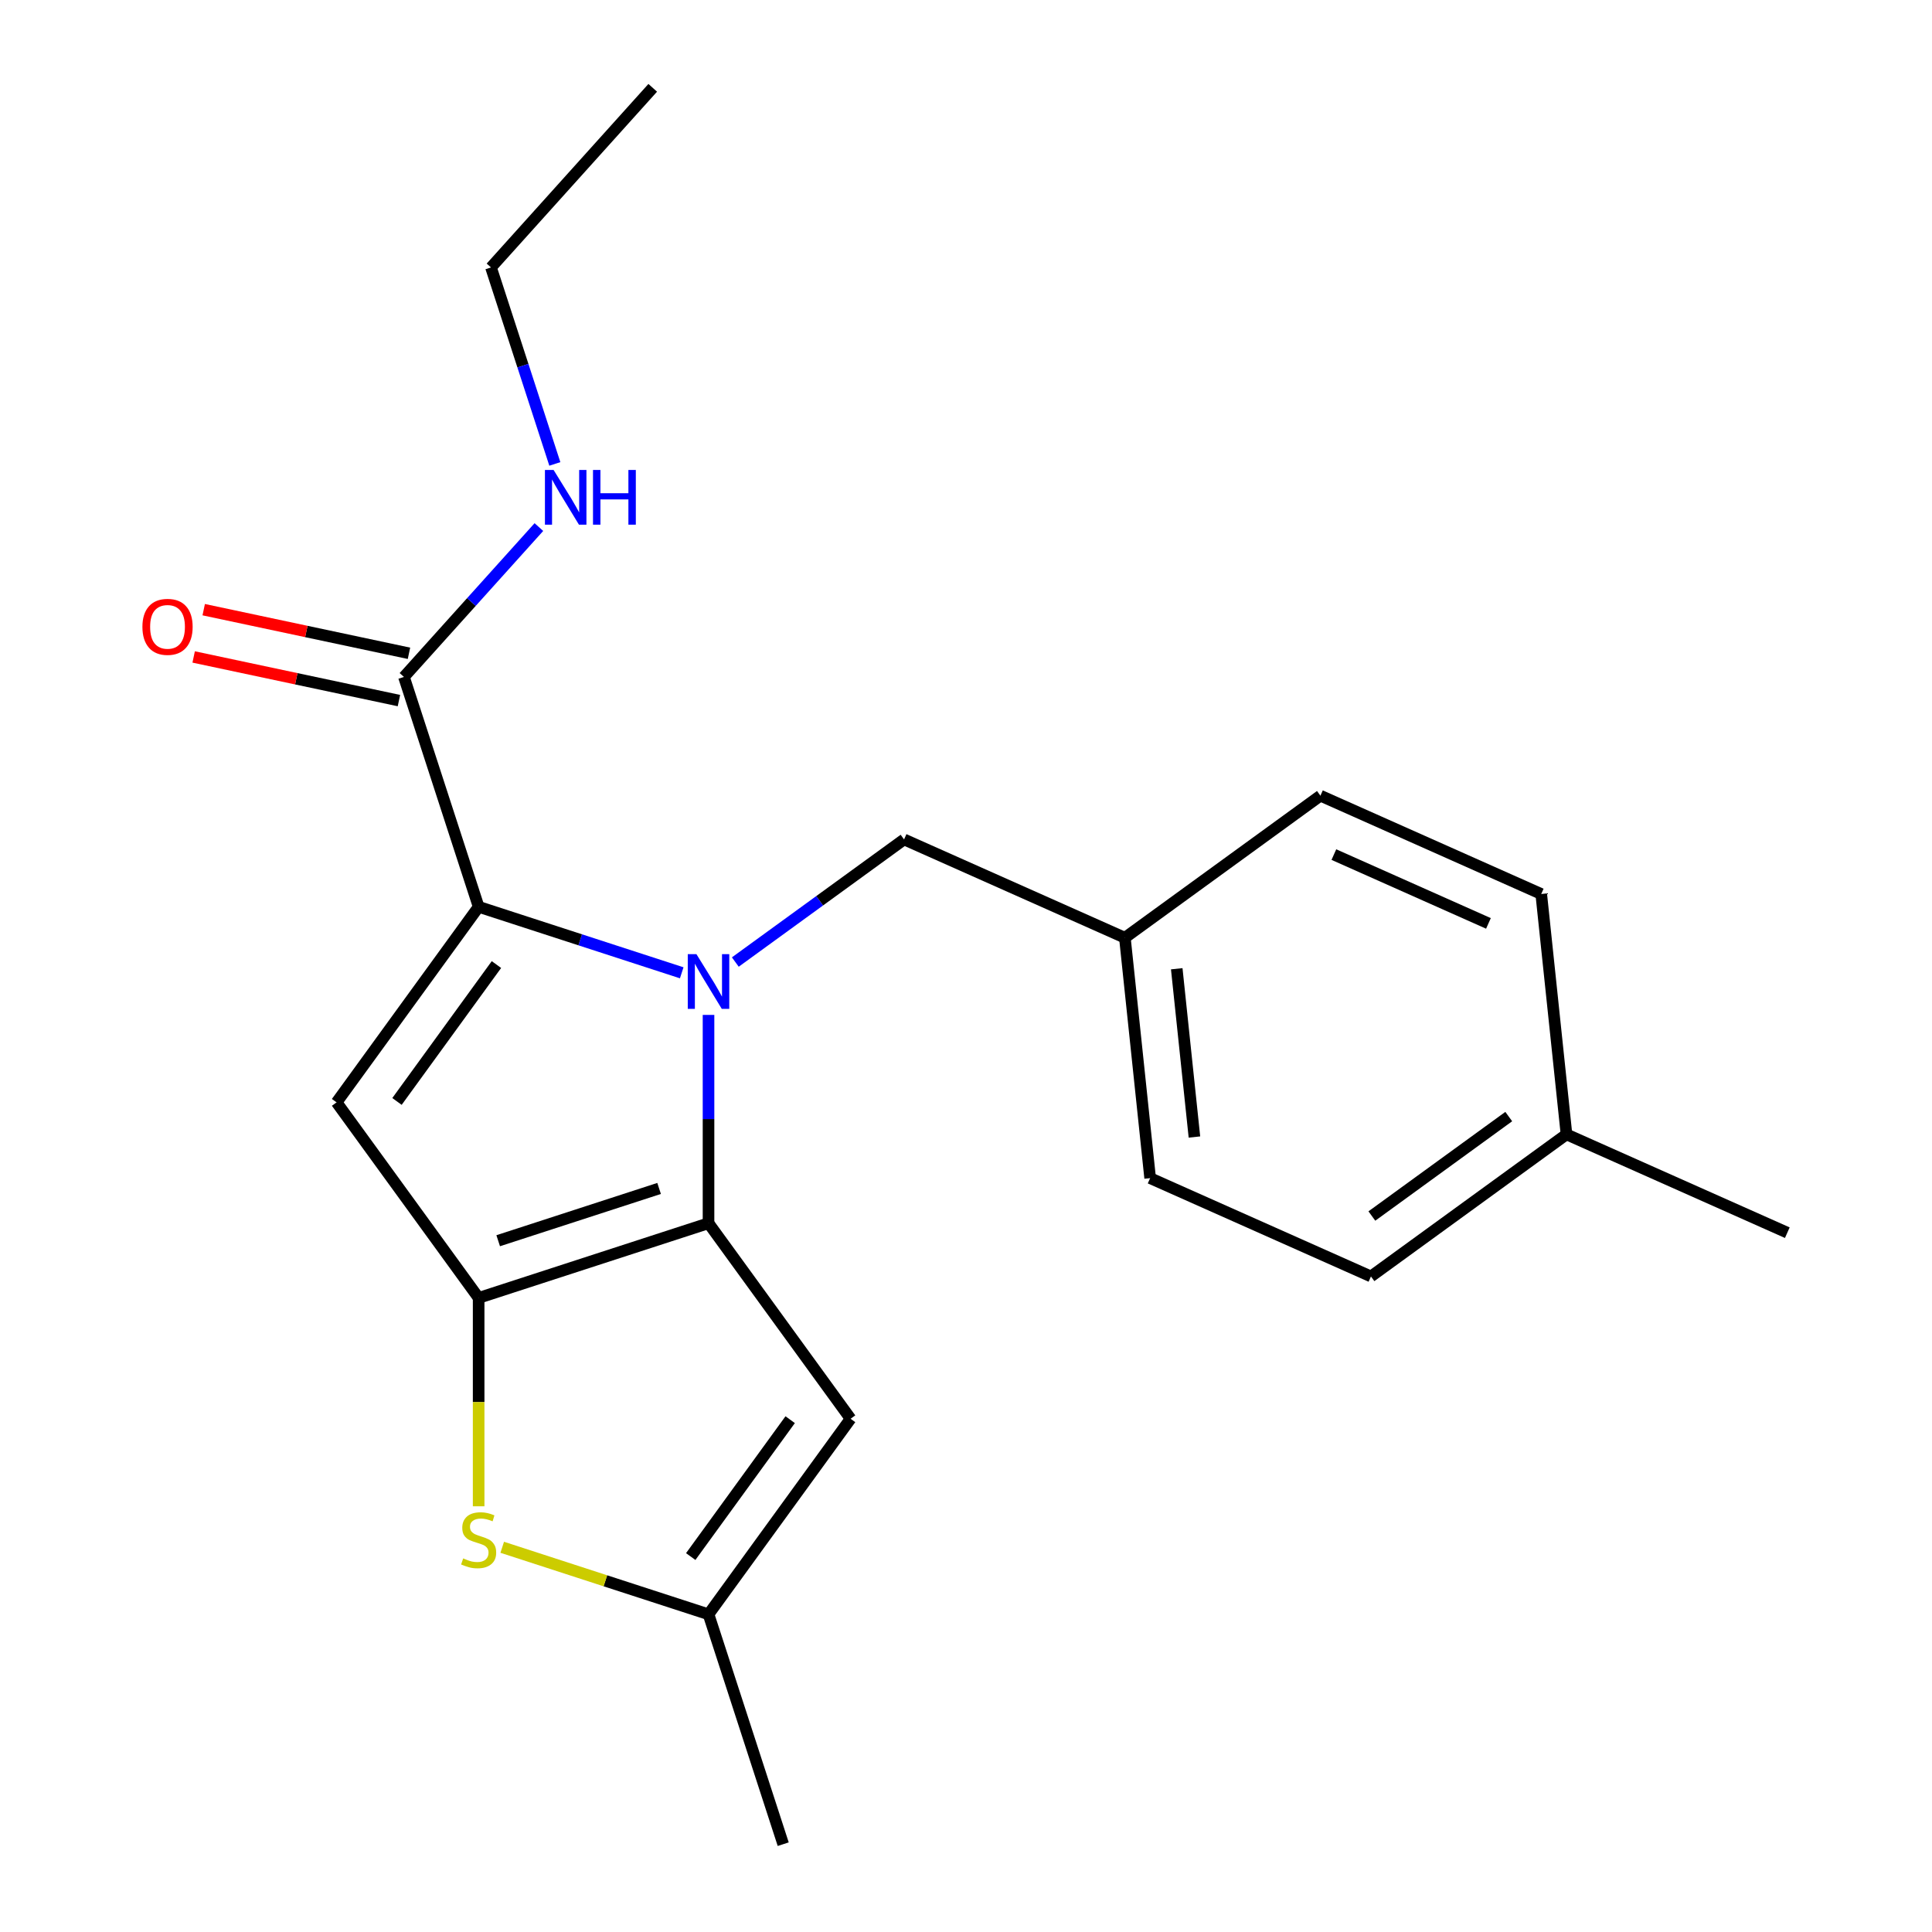 <?xml version='1.0' encoding='iso-8859-1'?>
<svg version='1.1' baseProfile='full'
              xmlns='http://www.w3.org/2000/svg'
                      xmlns:rdkit='http://www.rdkit.org/xml'
                      xmlns:xlink='http://www.w3.org/1999/xlink'
                  xml:space='preserve'
width='1000px' height='1000px' viewBox='0 0 1000 1000'>
<!-- END OF HEADER -->
<rect style='opacity:1.0;fill:#FFFFFF;stroke:none' width='1000' height='1000' x='0' y='0'> </rect>
<path class='bond-0' d='M 254.138,138.427 L 337.851,45.455' style='fill:none;fill-rule:evenodd;stroke:#000000;stroke-width:6px;stroke-linecap:butt;stroke-linejoin:miter;stroke-opacity:1' />
<path class='bond-1' d='M 254.138,138.427 L 270.659,189.275' style='fill:none;fill-rule:evenodd;stroke:#000000;stroke-width:6px;stroke-linecap:butt;stroke-linejoin:miter;stroke-opacity:1' />
<path class='bond-1' d='M 270.659,189.275 L 287.181,240.123' style='fill:none;fill-rule:evenodd;stroke:#0000FF;stroke-width:6px;stroke-linecap:butt;stroke-linejoin:miter;stroke-opacity:1' />
<path class='bond-2' d='M 209.085,350.383 L 244.008,311.598' style='fill:none;fill-rule:evenodd;stroke:#000000;stroke-width:6px;stroke-linecap:butt;stroke-linejoin:miter;stroke-opacity:1' />
<path class='bond-2' d='M 244.008,311.598 L 278.93,272.813' style='fill:none;fill-rule:evenodd;stroke:#0000FF;stroke-width:6px;stroke-linecap:butt;stroke-linejoin:miter;stroke-opacity:1' />
<path class='bond-3' d='M 211.686,338.146 L 158.563,326.855' style='fill:none;fill-rule:evenodd;stroke:#000000;stroke-width:6px;stroke-linecap:butt;stroke-linejoin:miter;stroke-opacity:1' />
<path class='bond-3' d='M 158.563,326.855 L 105.441,315.563' style='fill:none;fill-rule:evenodd;stroke:#FF0000;stroke-width:6px;stroke-linecap:butt;stroke-linejoin:miter;stroke-opacity:1' />
<path class='bond-3' d='M 206.484,362.621 L 153.361,351.329' style='fill:none;fill-rule:evenodd;stroke:#000000;stroke-width:6px;stroke-linecap:butt;stroke-linejoin:miter;stroke-opacity:1' />
<path class='bond-3' d='M 153.361,351.329 L 100.239,340.038' style='fill:none;fill-rule:evenodd;stroke:#FF0000;stroke-width:6px;stroke-linecap:butt;stroke-linejoin:miter;stroke-opacity:1' />
<path class='bond-4' d='M 209.085,350.383 L 247.745,469.367' style='fill:none;fill-rule:evenodd;stroke:#000000;stroke-width:6px;stroke-linecap:butt;stroke-linejoin:miter;stroke-opacity:1' />
<path class='bond-5' d='M 366.729,525.315 L 366.729,579.225' style='fill:none;fill-rule:evenodd;stroke:#0000FF;stroke-width:6px;stroke-linecap:butt;stroke-linejoin:miter;stroke-opacity:1' />
<path class='bond-5' d='M 366.729,579.225 L 366.729,633.134' style='fill:none;fill-rule:evenodd;stroke:#000000;stroke-width:6px;stroke-linecap:butt;stroke-linejoin:miter;stroke-opacity:1' />
<path class='bond-6' d='M 352.861,503.522 L 300.303,486.444' style='fill:none;fill-rule:evenodd;stroke:#0000FF;stroke-width:6px;stroke-linecap:butt;stroke-linejoin:miter;stroke-opacity:1' />
<path class='bond-6' d='M 300.303,486.444 L 247.745,469.367' style='fill:none;fill-rule:evenodd;stroke:#000000;stroke-width:6px;stroke-linecap:butt;stroke-linejoin:miter;stroke-opacity:1' />
<path class='bond-7' d='M 380.597,497.952 L 424.27,466.222' style='fill:none;fill-rule:evenodd;stroke:#0000FF;stroke-width:6px;stroke-linecap:butt;stroke-linejoin:miter;stroke-opacity:1' />
<path class='bond-7' d='M 424.27,466.222 L 467.943,434.491' style='fill:none;fill-rule:evenodd;stroke:#000000;stroke-width:6px;stroke-linecap:butt;stroke-linejoin:miter;stroke-opacity:1' />
<path class='bond-8' d='M 174.209,570.581 L 247.745,671.795' style='fill:none;fill-rule:evenodd;stroke:#000000;stroke-width:6px;stroke-linecap:butt;stroke-linejoin:miter;stroke-opacity:1' />
<path class='bond-9' d='M 174.209,570.581 L 247.745,469.367' style='fill:none;fill-rule:evenodd;stroke:#000000;stroke-width:6px;stroke-linecap:butt;stroke-linejoin:miter;stroke-opacity:1' />
<path class='bond-9' d='M 205.482,570.106 L 256.958,499.257' style='fill:none;fill-rule:evenodd;stroke:#000000;stroke-width:6px;stroke-linecap:butt;stroke-linejoin:miter;stroke-opacity:1' />
<path class='bond-10' d='M 247.745,671.795 L 366.729,633.134' style='fill:none;fill-rule:evenodd;stroke:#000000;stroke-width:6px;stroke-linecap:butt;stroke-linejoin:miter;stroke-opacity:1' />
<path class='bond-10' d='M 257.861,642.199 L 341.149,615.137' style='fill:none;fill-rule:evenodd;stroke:#000000;stroke-width:6px;stroke-linecap:butt;stroke-linejoin:miter;stroke-opacity:1' />
<path class='bond-11' d='M 247.745,671.795 L 247.745,725.724' style='fill:none;fill-rule:evenodd;stroke:#000000;stroke-width:6px;stroke-linecap:butt;stroke-linejoin:miter;stroke-opacity:1' />
<path class='bond-11' d='M 247.745,725.724 L 247.745,779.654' style='fill:none;fill-rule:evenodd;stroke:#CCCC00;stroke-width:6px;stroke-linecap:butt;stroke-linejoin:miter;stroke-opacity:1' />
<path class='bond-12' d='M 366.729,633.134 L 440.265,734.348' style='fill:none;fill-rule:evenodd;stroke:#000000;stroke-width:6px;stroke-linecap:butt;stroke-linejoin:miter;stroke-opacity:1' />
<path class='bond-13' d='M 440.265,734.348 L 366.729,835.562' style='fill:none;fill-rule:evenodd;stroke:#000000;stroke-width:6px;stroke-linecap:butt;stroke-linejoin:miter;stroke-opacity:1' />
<path class='bond-13' d='M 408.992,734.823 L 357.517,805.672' style='fill:none;fill-rule:evenodd;stroke:#000000;stroke-width:6px;stroke-linecap:butt;stroke-linejoin:miter;stroke-opacity:1' />
<path class='bond-14' d='M 366.729,835.562 L 405.389,954.545' style='fill:none;fill-rule:evenodd;stroke:#000000;stroke-width:6px;stroke-linecap:butt;stroke-linejoin:miter;stroke-opacity:1' />
<path class='bond-15' d='M 366.729,835.562 L 313.341,818.215' style='fill:none;fill-rule:evenodd;stroke:#000000;stroke-width:6px;stroke-linecap:butt;stroke-linejoin:miter;stroke-opacity:1' />
<path class='bond-15' d='M 313.341,818.215 L 259.953,800.868' style='fill:none;fill-rule:evenodd;stroke:#CCCC00;stroke-width:6px;stroke-linecap:butt;stroke-linejoin:miter;stroke-opacity:1' />
<path class='bond-16' d='M 582.234,485.377 L 683.447,411.841' style='fill:none;fill-rule:evenodd;stroke:#000000;stroke-width:6px;stroke-linecap:butt;stroke-linejoin:miter;stroke-opacity:1' />
<path class='bond-17' d='M 582.234,485.377 L 595.311,609.799' style='fill:none;fill-rule:evenodd;stroke:#000000;stroke-width:6px;stroke-linecap:butt;stroke-linejoin:miter;stroke-opacity:1' />
<path class='bond-17' d='M 609.079,501.425 L 618.234,588.52' style='fill:none;fill-rule:evenodd;stroke:#000000;stroke-width:6px;stroke-linecap:butt;stroke-linejoin:miter;stroke-opacity:1' />
<path class='bond-18' d='M 582.234,485.377 L 467.943,434.491' style='fill:none;fill-rule:evenodd;stroke:#000000;stroke-width:6px;stroke-linecap:butt;stroke-linejoin:miter;stroke-opacity:1' />
<path class='bond-19' d='M 810.815,587.148 L 709.602,660.684' style='fill:none;fill-rule:evenodd;stroke:#000000;stroke-width:6px;stroke-linecap:butt;stroke-linejoin:miter;stroke-opacity:1' />
<path class='bond-19' d='M 780.926,577.936 L 710.076,629.411' style='fill:none;fill-rule:evenodd;stroke:#000000;stroke-width:6px;stroke-linecap:butt;stroke-linejoin:miter;stroke-opacity:1' />
<path class='bond-20' d='M 810.815,587.148 L 925.106,638.034' style='fill:none;fill-rule:evenodd;stroke:#000000;stroke-width:6px;stroke-linecap:butt;stroke-linejoin:miter;stroke-opacity:1' />
<path class='bond-21' d='M 810.815,587.148 L 797.738,462.727' style='fill:none;fill-rule:evenodd;stroke:#000000;stroke-width:6px;stroke-linecap:butt;stroke-linejoin:miter;stroke-opacity:1' />
<path class='bond-22' d='M 797.738,462.727 L 683.447,411.841' style='fill:none;fill-rule:evenodd;stroke:#000000;stroke-width:6px;stroke-linecap:butt;stroke-linejoin:miter;stroke-opacity:1' />
<path class='bond-22' d='M 770.417,477.952 L 690.414,442.332' style='fill:none;fill-rule:evenodd;stroke:#000000;stroke-width:6px;stroke-linecap:butt;stroke-linejoin:miter;stroke-opacity:1' />
<path class='bond-23' d='M 709.602,660.684 L 595.311,609.799' style='fill:none;fill-rule:evenodd;stroke:#000000;stroke-width:6px;stroke-linecap:butt;stroke-linejoin:miter;stroke-opacity:1' />
<path  class='atom-2' d='M 286.538 243.251
L 295.818 258.251
Q 296.738 259.731, 298.218 262.411
Q 299.698 265.091, 299.778 265.251
L 299.778 243.251
L 303.538 243.251
L 303.538 271.571
L 299.658 271.571
L 289.698 255.171
Q 288.538 253.251, 287.298 251.051
Q 286.098 248.851, 285.738 248.171
L 285.738 271.571
L 282.058 271.571
L 282.058 243.251
L 286.538 243.251
' fill='#0000FF'/>
<path  class='atom-2' d='M 306.938 243.251
L 310.778 243.251
L 310.778 255.291
L 325.258 255.291
L 325.258 243.251
L 329.098 243.251
L 329.098 271.571
L 325.258 271.571
L 325.258 258.491
L 310.778 258.491
L 310.778 271.571
L 306.938 271.571
L 306.938 243.251
' fill='#0000FF'/>
<path  class='atom-3' d='M 73.712 324.452
Q 73.712 317.652, 77.072 313.852
Q 80.432 310.052, 86.712 310.052
Q 92.992 310.052, 96.352 313.852
Q 99.712 317.652, 99.712 324.452
Q 99.712 331.332, 96.312 335.252
Q 92.912 339.132, 86.712 339.132
Q 80.472 339.132, 77.072 335.252
Q 73.712 331.372, 73.712 324.452
M 86.712 335.932
Q 91.032 335.932, 93.352 333.052
Q 95.712 330.132, 95.712 324.452
Q 95.712 318.892, 93.352 316.092
Q 91.032 313.252, 86.712 313.252
Q 82.392 313.252, 80.032 316.052
Q 77.712 318.852, 77.712 324.452
Q 77.712 330.172, 80.032 333.052
Q 82.392 335.932, 86.712 335.932
' fill='#FF0000'/>
<path  class='atom-5' d='M 360.469 493.867
L 369.749 508.867
Q 370.669 510.347, 372.149 513.027
Q 373.629 515.707, 373.709 515.867
L 373.709 493.867
L 377.469 493.867
L 377.469 522.187
L 373.589 522.187
L 363.629 505.787
Q 362.469 503.867, 361.229 501.667
Q 360.029 499.467, 359.669 498.787
L 359.669 522.187
L 355.989 522.187
L 355.989 493.867
L 360.469 493.867
' fill='#0000FF'/>
<path  class='atom-12' d='M 239.745 806.622
Q 240.065 806.742, 241.385 807.302
Q 242.705 807.862, 244.145 808.222
Q 245.625 808.542, 247.065 808.542
Q 249.745 808.542, 251.305 807.262
Q 252.865 805.942, 252.865 803.662
Q 252.865 802.102, 252.065 801.142
Q 251.305 800.182, 250.105 799.662
Q 248.905 799.142, 246.905 798.542
Q 244.385 797.782, 242.865 797.062
Q 241.385 796.342, 240.305 794.822
Q 239.265 793.302, 239.265 790.742
Q 239.265 787.182, 241.665 784.982
Q 244.105 782.782, 248.905 782.782
Q 252.185 782.782, 255.905 784.342
L 254.985 787.422
Q 251.585 786.022, 249.025 786.022
Q 246.265 786.022, 244.745 787.182
Q 243.225 788.302, 243.265 790.262
Q 243.265 791.782, 244.025 792.702
Q 244.825 793.622, 245.945 794.142
Q 247.105 794.662, 249.025 795.262
Q 251.585 796.062, 253.105 796.862
Q 254.625 797.662, 255.705 799.302
Q 256.825 800.902, 256.825 803.662
Q 256.825 807.582, 254.185 809.702
Q 251.585 811.782, 247.225 811.782
Q 244.705 811.782, 242.785 811.222
Q 240.905 810.702, 238.665 809.782
L 239.745 806.622
' fill='#CCCC00'/>
</svg>
